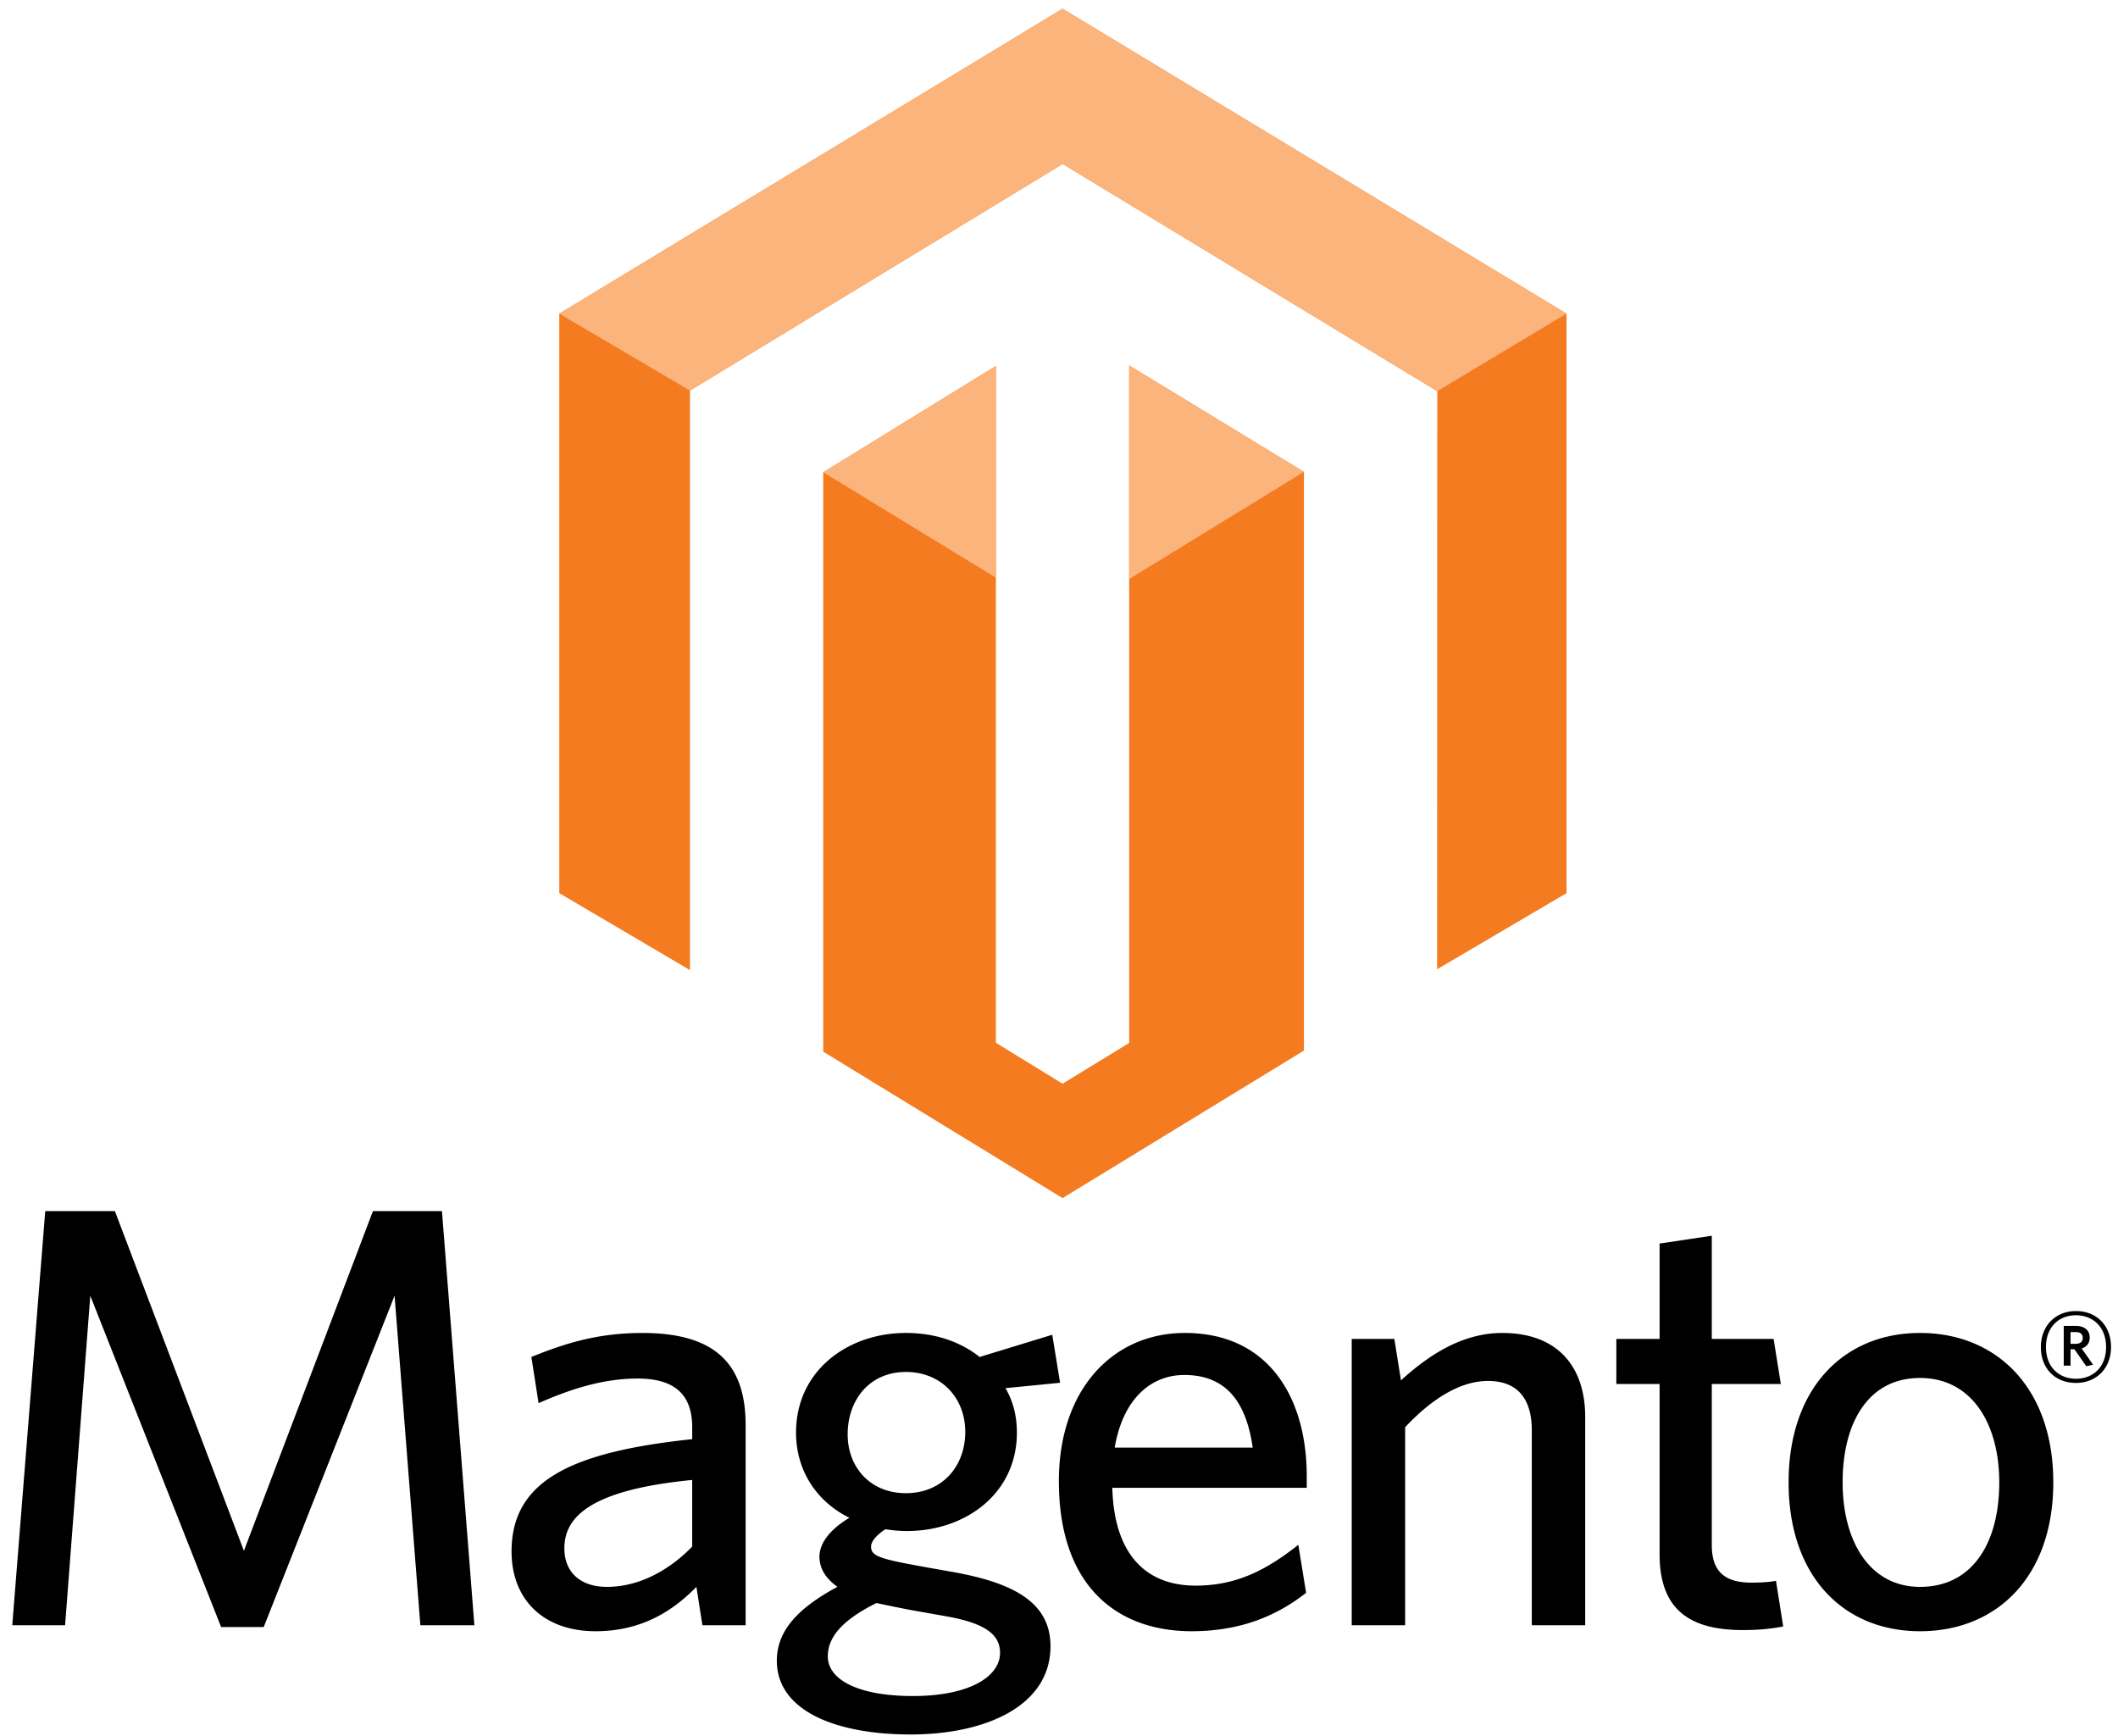 <svg xmlns="http://www.w3.org/2000/svg" viewBox="0 0 282.5 231.5"><path fill="#F47B20" d="M150.61 48.739V139.1l-8.885 5.438-8.894-5.459V48.807l-23.028 14.182v77.274l31.922 19.533 32.192-19.673v-77.19L150.61 48.739zm-8.885-47.58l-67.129 40.67v77.294l17.433 10.265V52.093l49.712-30.223 49.75 30.177.21.122-.02 77.103 17.264-10.149V41.829l-67.22-40.67z"/><path fill="#FBB47C" d="M208.943 41.828L141.725 1.159 74.593 41.828l17.433 10.263 49.72-30.222 49.958 30.299 17.239-10.34zm-58.333 6.911V77.23l23.306-14.296-23.306-14.195zm-40.803 14.25l23.025 14.06V48.807l-23.025 14.182z"/><path d="M56.068 216.763l-3.44-43.947-17.452 44.188h-5.684l-17.449-44.188-3.362 43.947H1.636l4.399-55.232h9.289l17.209 45.306 17.209-45.306h9.206l4.324 55.232zM92.327 197.389c-14.088 1.367-17.05 5.206-17.05 9.131 0 3.122 2.081 5.127 5.683 5.127 4.165 0 8.168-2.089 11.366-5.372v-8.886zm1.361 19.374l-.8-5.117c-3.042 3.113-7.205 5.917-13.451 5.917-6.882 0-11.205-4.162-11.205-10.646 0-9.529 8.164-13.285 24.094-14.971v-1.596c0-4.805-2.881-6.489-7.285-6.489-4.645 0-9.044 1.442-13.205 3.284l-.962-6.162c4.562-1.841 8.888-3.2 14.808-3.2 9.284 0 13.769 3.762 13.769 12.245v26.736h-5.763zM120.821 182.983c-4.803 0-7.759 3.684-7.759 8.327 0 4.402 3.037 7.841 7.759 7.841 4.884 0 7.924-3.601 7.924-8.165 0-4.561-3.2-8.003-7.924-8.003m-10.406 37.942c0 3.041 3.925 5.281 11.367 5.281 7.444 0 11.604-2.558 11.604-5.761 0-2.323-1.758-3.919-7.198-4.878l-4.567-.808a199.083 199.083 0 0 1-4.721-.959c-4.484 2.244-6.485 4.483-6.485 7.125m29.937-42.904l1.041 6.402-7.285.722c1.039 1.759 1.527 3.763 1.527 5.924 0 8.165-6.89 13.128-14.653 13.128-.958 0-1.923-.082-2.883-.24-1.123.721-1.918 1.605-1.918 2.321 0 1.359 1.354 1.678 8.084 2.884l2.724.48c8.082 1.44 13.127 4.001 13.127 9.925 0 8-8.724 11.766-18.654 11.766-9.924 0-17.847-3.123-17.847-9.846 0-3.924 2.719-6.962 8.082-9.846-1.678-1.201-2.398-2.564-2.398-4.005 0-1.842 1.438-3.68 3.996-5.203-4.239-2.083-7.119-6.158-7.119-11.365 0-8.243 6.887-13.287 14.646-13.287 3.843 0 7.203 1.116 9.846 3.202l9.684-2.962zM157.962 183.387c-4.403 0-8.165 3.123-9.283 9.682h18.409c-.881-6.165-3.603-9.682-9.126-9.682m16.332 15.047H148.36c.237 8.88 4.476 13.047 11.12 13.047 5.526 0 9.528-2.158 13.692-5.443l1.037 6.402c-4.078 3.202-8.959 5.122-15.283 5.122-9.927 0-17.693-6.003-17.693-20.01 0-12.25 7.203-19.771 16.809-19.771 11.124 0 16.253 8.563 16.253 19.129v1.524M204.31 216.763V190.75c0-3.924-1.682-6.568-5.846-6.568-3.76 0-7.603 2.488-11.045 6.168v26.413h-7.126v-38.184h5.687l.88 5.529c3.603-3.283 8.085-6.326 13.527-6.326 7.199 0 11.047 4.321 11.047 11.202v27.779h-7.124zM232.48 217.408c-6.72 0-11.122-2.405-11.122-10.094v-22.726h-5.769v-6.01h5.769v-12.721l6.962-1.041v13.762h8.244l.964 6.01h-9.208v21.451c0 3.123 1.282 5.043 5.285 5.043 1.278 0 2.4-.077 3.278-.243l.961 6.085c-1.2.237-2.875.484-5.364.484M256.095 183.785c-6.883 0-10.324 5.925-10.324 13.927 0 7.849 3.601 13.935 10.324 13.935 7.046 0 10.567-5.928 10.567-13.935 0-7.845-3.684-13.927-10.567-13.927m0 33.778c-10.167 0-17.53-7.281-17.53-19.852 0-12.567 7.362-19.929 17.53-19.929 10.245 0 17.775 7.362 17.775 19.929 0 12.571-7.531 19.852-17.775 19.852M276.871 177.665h-.701v1.567h.656c.599 0 .973-.249.973-.781.001-.516-.329-.786-.928-.786m1.402 4.556l-1.587-2.267h-.515v2.185h-.908v-5.3h1.609c1.114 0 1.854.561 1.854 1.548 0 .765-.411 1.258-1.072 1.465l1.524 2.165-.905.204zm-1.382-6.8c-2.228 0-3.998 1.522-3.998 4.246 0 2.698 1.771 4.221 3.998 4.221 2.248 0 4.018-1.523 4.018-4.221.001-2.724-1.79-4.246-4.018-4.246m0 9.025c-2.761 0-4.679-1.913-4.679-4.78 0-2.845 1.958-4.804 4.679-4.804 2.763 0 4.679 1.938 4.679 4.804 0 2.843-1.956 4.78-4.679 4.78"/></svg>